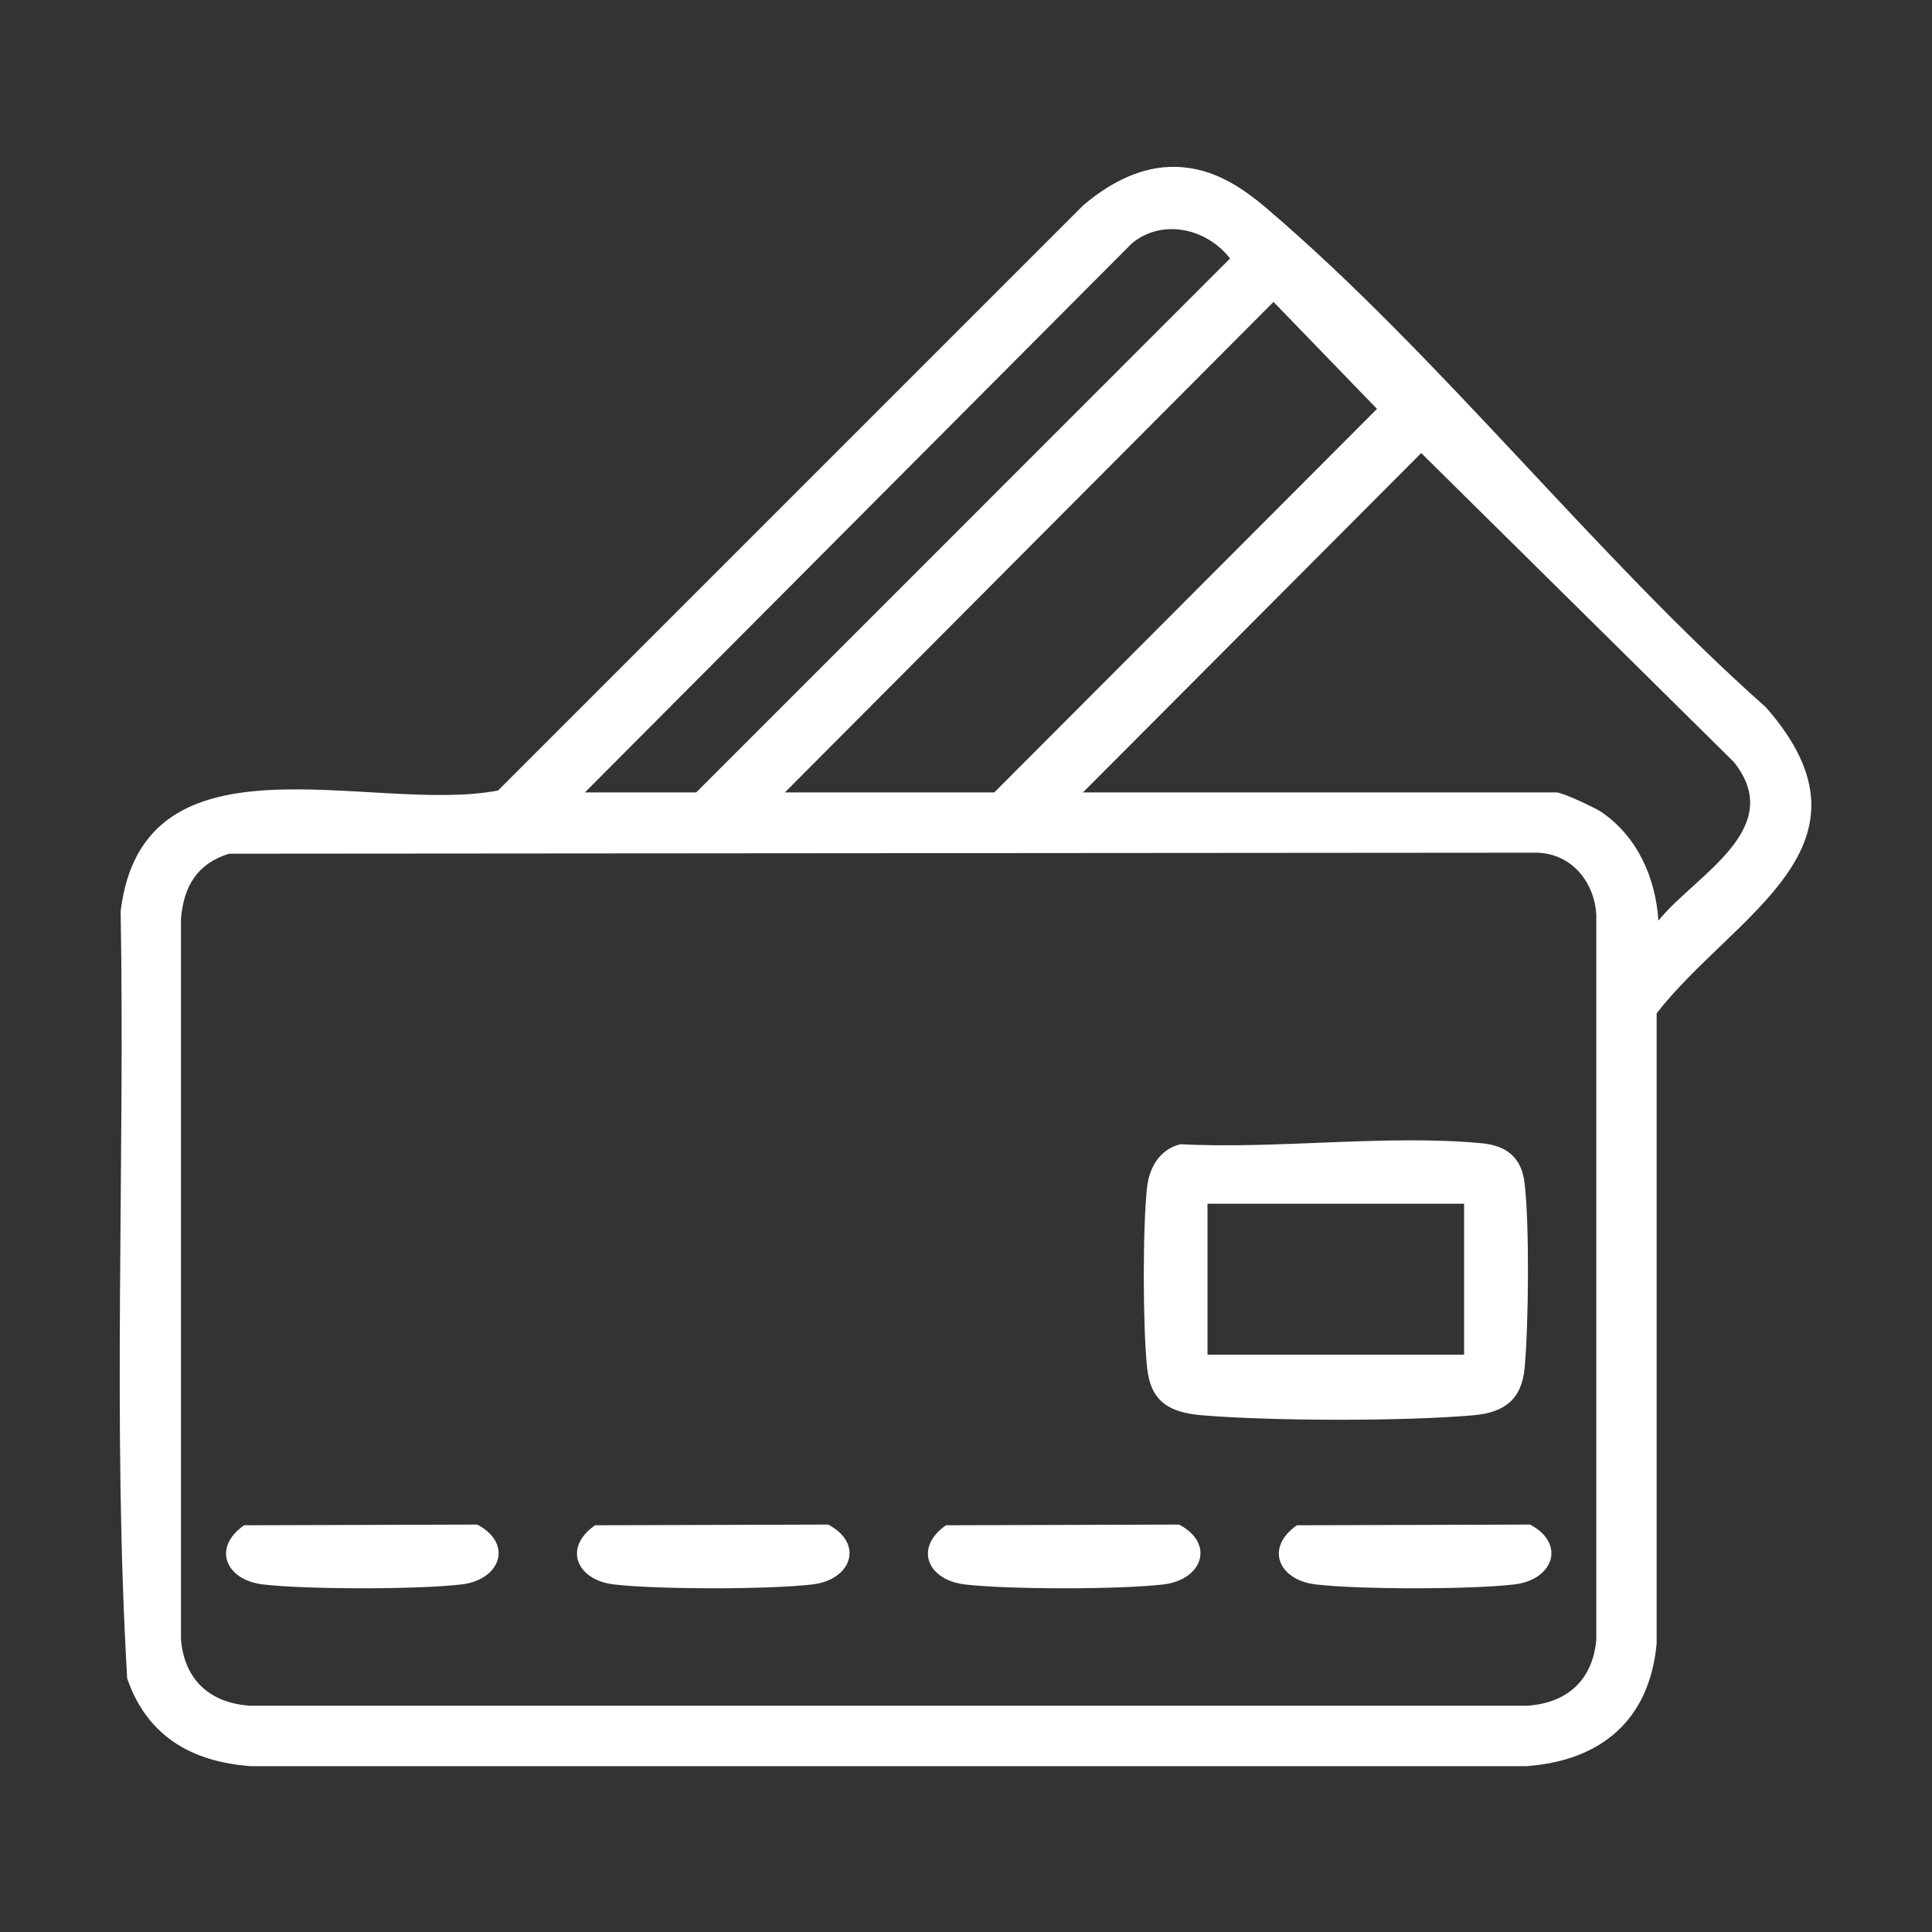 <?xml version="1.0" encoding="UTF-8"?>
<svg id="katman_1" xmlns="http://www.w3.org/2000/svg" version="1.1" viewBox="0 0 384 384">
  <rect x="0" y="0" width="384" height="384" fill="#333333" stroke="none"/>
  <!-- Generator: Adobe Illustrator 29.7.0, SVG Export Plug-In . SVG Version: 2.1.1 Build 88)  -->
  <defs>
    <style>
      .st0 {
        fill: #fff;
      }
    </style>
  </defs>
  <path class="st0" d="M232.37,33.18c7.89-.3,13.96,3.58,19.64,8.44,34.32,29.33,64.94,68.75,99.01,98.99,24.19,27.65-6.37,41.04-21.75,60.79v125.26c-1.39,15.17-10.99,23.28-25.86,24.38H49.85c-11.78-.87-20.62-5.98-24.57-17.43-2.96-50.53-.42-101.73-1.3-152.5,4.49-37.07,49.95-19.19,75.01-23.99l116.25-116.25c4.76-4.08,10.65-7.44,17.13-7.69ZM116.25,157.5h22.12l106.11-106.12c-4.62-6-13.47-8-19.5-3.02l-108.73,109.14ZM156,157.5h41.62l76.07-76.23-20.57-21.26-97.12,97.49ZM215.25,157.5h94.12c1.18,0,7.58,3,8.88,3.87,7.2,4.87,10.83,13.14,11.37,21.62,7.26-9.04,25.6-18.17,15.02-31.51l-62.16-61.43-67.23,67.45ZM45.54,169.67c-6.39,2.02-9.01,6.47-9.57,12.93v143.31c.72,8.08,5.86,12.66,13.88,13.12h253.55c8-.46,13.15-5.03,13.88-13.12v-144.06c-.38-6.55-4.84-12.08-11.63-12.37l-260.11.2Z"/>
  <path class="st0" d="M234.55,227.42c19.19,1.02,40.96-1.96,59.86-.2,4.95.46,7.99,2.74,8.61,7.89.99,8.17.8,28.41.01,36.8-.58,6.25-4.04,8.84-10.12,9.38-13.76,1.22-40.26,1.17-54.06,0-6.38-.55-10.12-2.62-10.85-9.4-.86-8.03-.91-28.02,0-36,.45-3.92,2.57-7.45,6.55-8.45ZM291,239.25h-51v30h51v-30Z"/>
  <path class="st0" d="M48.53,303.16l46.33-.14c7.2,3.81,4.61,10.97-3.07,11.89-8.54,1.03-31.04,1.03-39.58,0-7.34-.89-10.11-7.27-3.68-11.76Z"/>
  <path class="st0" d="M118.28,303.16l46.33-.14c7.2,3.81,4.61,10.97-3.07,11.89-8.54,1.03-31.04,1.03-39.58,0-7.34-.89-10.11-7.27-3.68-11.76Z"/>
  <path class="st0" d="M188.03,303.16l46.33-.14c7.2,3.81,4.61,10.97-3.07,11.89-8.54,1.03-31.04,1.03-39.58,0-7.34-.89-10.11-7.27-3.68-11.76Z"/>
  <path class="st0" d="M257.78,303.16l46.33-.14c7.2,3.81,4.61,10.97-3.07,11.89-8.54,1.03-31.04,1.03-39.58,0-7.34-.89-10.11-7.27-3.68-11.76Z"/>
</svg>